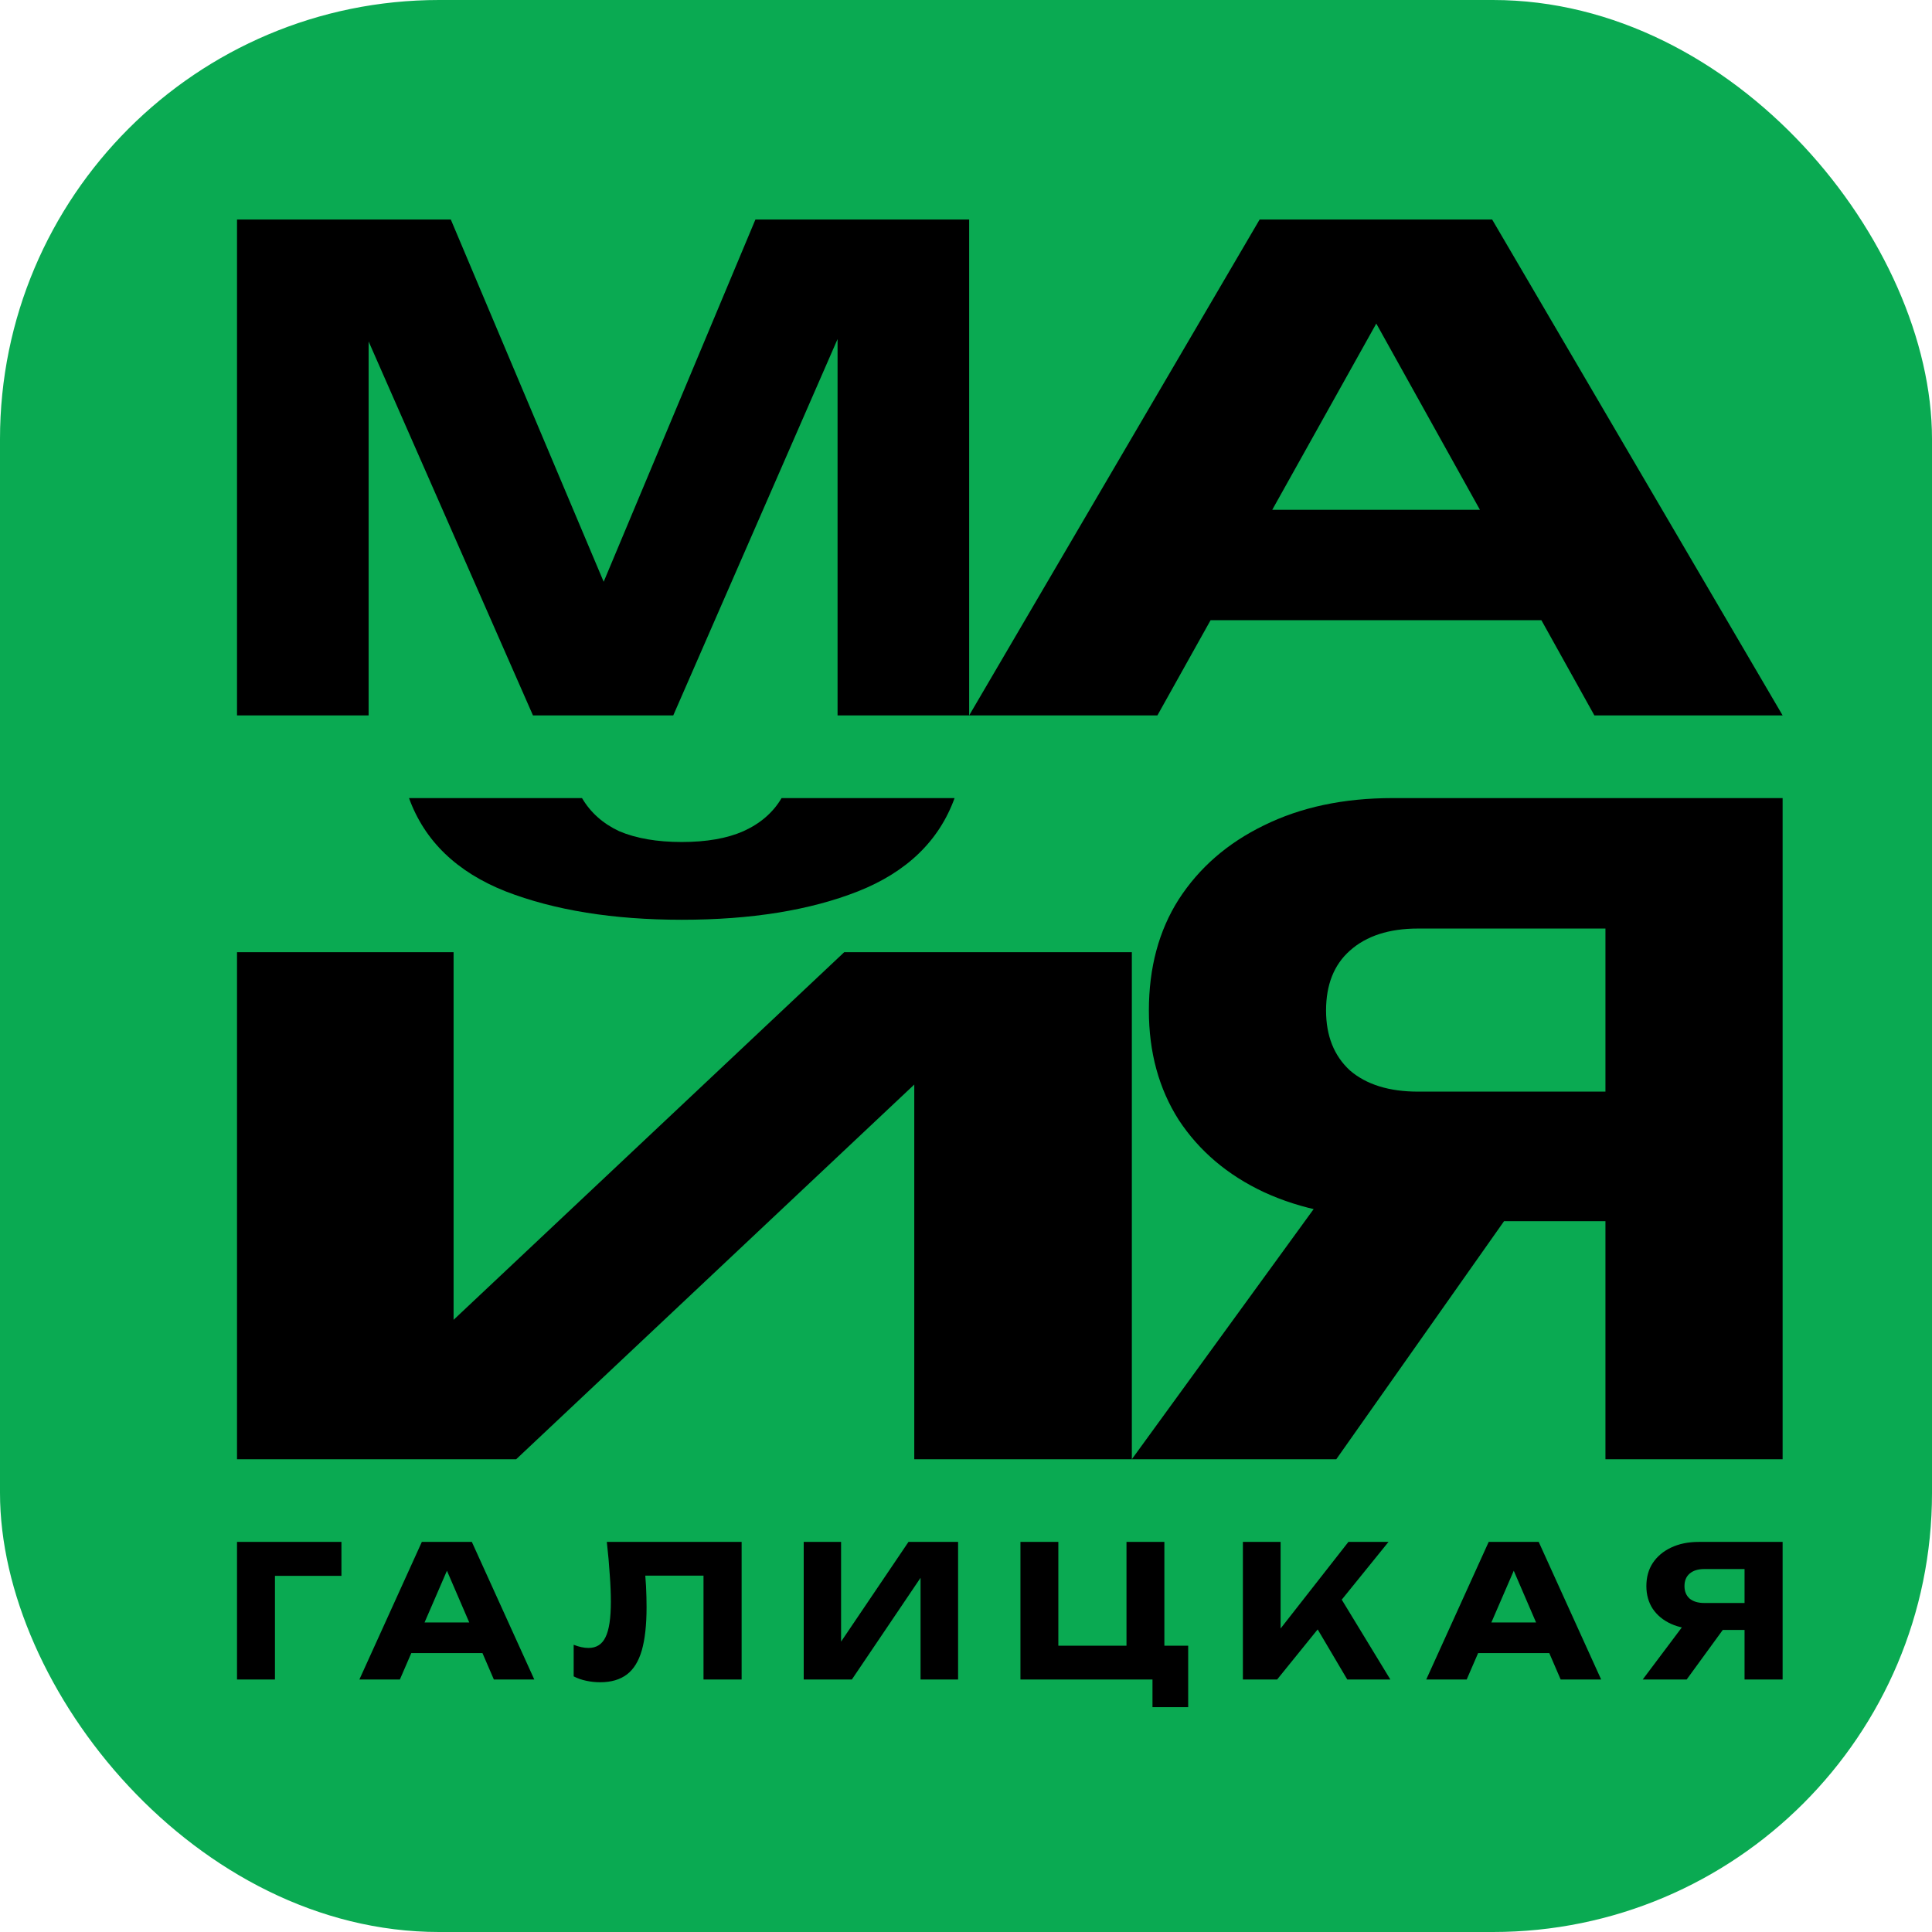 <?xml version="1.0" encoding="UTF-8"?> <svg xmlns="http://www.w3.org/2000/svg" width="44" height="44" viewBox="0 0 44 44" fill="none"><rect width="44" height="44" rx="10" fill="#0AAA52"></rect><path d="M22.072 5V16.293H19.075V6.114L19.744 6.19L15.333 16.293H12.138L7.711 6.22L8.395 6.144V16.293H5.398V5H10.267L14.359 14.697H13.142L17.204 5H22.072Z" fill="black"></path><path d="M26.243 14.125V11.61H36.272V14.125H26.243ZM33.983 5L40.598 16.293H36.311L30.763 6.325H31.927L26.359 16.293H22.072L28.687 5H33.983Z" fill="black"></path><path d="M5.398 33.233V21.686H10.33V31.555L8.952 31.355L19.226 21.686H25.777V33.233H20.822V23.179L22.224 23.38L11.756 33.233H5.398ZM9.315 18.176H13.255C13.448 18.504 13.73 18.756 14.101 18.93C14.488 19.094 14.963 19.176 15.527 19.176C16.091 19.176 16.559 19.094 16.93 18.93C17.316 18.756 17.607 18.504 17.8 18.176H21.74C21.386 19.151 20.652 19.859 19.54 20.3C18.445 20.731 17.107 20.947 15.527 20.947C13.964 20.947 12.627 20.731 11.514 20.3C10.402 19.859 9.669 19.151 9.315 18.176Z" fill="black"></path><path d="M37.805 24.861V27.812H31.733L31.714 27.732C30.601 27.732 29.625 27.538 28.784 27.15C27.957 26.762 27.31 26.213 26.844 25.504C26.392 24.794 26.165 23.964 26.165 23.014C26.165 22.037 26.392 21.194 26.844 20.484C27.31 19.762 27.957 19.2 28.784 18.798C29.625 18.383 30.601 18.176 31.714 18.176H40.598V33.233H36.563V19.28L38.367 21.147H32.295C31.636 21.147 31.119 21.314 30.744 21.649C30.381 21.97 30.2 22.425 30.2 23.014C30.2 23.59 30.381 24.045 30.744 24.379C31.119 24.701 31.636 24.861 32.295 24.861H37.805ZM35.399 26.186L30.433 33.233H25.777L30.899 26.186H35.399Z" fill="black"></path><path d="M7.776 35.116V35.889H5.874L6.262 35.496V38.249H5.398V35.116H7.776Z" fill="black"></path><path d="M9.082 37.648V36.95H11.238V37.648H9.082ZM10.746 35.116L12.168 38.249H11.247L10.054 35.483H10.304L9.107 38.249H8.185L9.607 35.116H10.746Z" fill="black"></path><path d="M13.82 35.116H16.89V38.249H16.022V35.492L16.415 35.884H14.304L14.667 35.596C14.689 35.78 14.704 35.957 14.713 36.127C14.721 36.294 14.725 36.453 14.725 36.603C14.725 37.004 14.689 37.331 14.617 37.585C14.544 37.836 14.431 38.019 14.275 38.136C14.119 38.253 13.918 38.312 13.67 38.312C13.562 38.312 13.454 38.301 13.349 38.278C13.246 38.256 13.151 38.223 13.065 38.178V37.459C13.188 37.507 13.3 37.531 13.403 37.531C13.584 37.531 13.713 37.448 13.791 37.284C13.872 37.12 13.912 36.851 13.912 36.478C13.912 36.297 13.904 36.093 13.887 35.868C13.873 35.642 13.851 35.391 13.82 35.116Z" fill="black"></path><path d="M18.304 38.249V35.116H19.155V37.794L18.917 37.739L20.69 35.116H21.82V38.249H20.965V35.521L21.207 35.575L19.401 38.249H18.304Z" fill="black"></path><path d="M26.518 35.116V37.764L26.209 37.48H27.06V38.88H26.247V38.086L26.485 38.249H23.24V35.116H24.103V37.764L23.824 37.48H25.959L25.655 37.764V35.116H26.518Z" fill="black"></path><path d="M28.306 38.249V35.116H29.165V37.56L28.936 37.38L30.709 35.116H31.622L29.086 38.249H28.306ZM29.799 36.753L30.433 36.227L31.664 38.249H30.683L29.799 36.753Z" fill="black"></path><path d="M33.378 37.648V36.95H35.535V37.648H33.378ZM35.043 35.116L36.465 38.249H35.543L34.35 35.483H34.6L33.403 38.249H32.482L33.904 35.116H35.043Z" fill="black"></path><path d="M39.998 36.507V37.121H38.692L38.688 37.104C38.449 37.104 38.239 37.064 38.058 36.983C37.88 36.902 37.741 36.788 37.641 36.641C37.544 36.493 37.495 36.32 37.495 36.123C37.495 35.919 37.544 35.744 37.641 35.596C37.741 35.446 37.88 35.329 38.058 35.245C38.239 35.159 38.449 35.116 38.688 35.116H40.598V38.249H39.731V35.345L40.119 35.734H38.813C38.672 35.734 38.56 35.769 38.48 35.838C38.402 35.905 38.363 36 38.363 36.123C38.363 36.242 38.402 36.337 38.48 36.407C38.56 36.473 38.672 36.507 38.813 36.507H39.998ZM39.481 36.783L38.413 38.249H37.412L38.513 36.783H39.481Z" fill="black"></path></svg> 